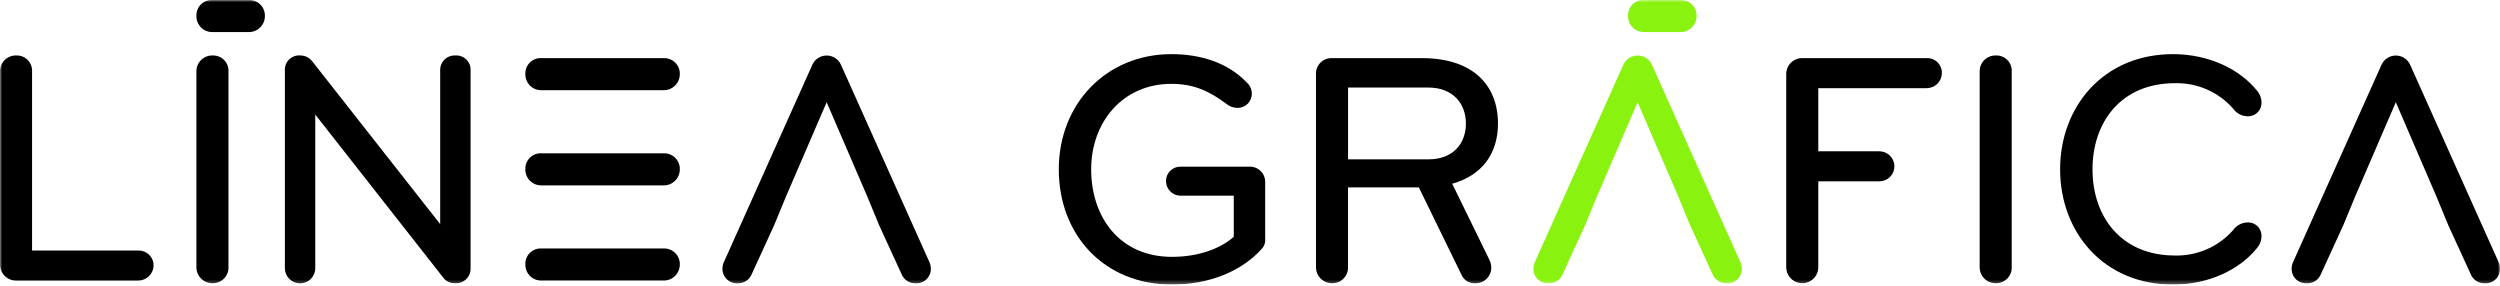 <svg xmlns="http://www.w3.org/2000/svg" fill="none" viewBox="0 0 577 66" height="66" width="577">
<g clip-path="url(#clip0_12084_12793)">
<mask height="66" width="577" y="0" x="0" maskUnits="userSpaceOnUse" style="mask-type:luminance" id="mask0_12084_12793">
<path fill="white" d="M577 0H0V65.679H577V0Z"></path>
</mask>
<g mask="url(#mask0_12084_12793)">
<path fill="black" d="M0.001 60.975V16.584C-0.019 16.083 0.065 15.583 0.248 15.116C0.431 14.648 0.708 14.224 1.062 13.869C1.417 13.514 1.841 13.236 2.308 13.053C2.775 12.87 3.275 12.785 3.776 12.804C4.27 12.788 4.761 12.876 5.218 13.062C5.676 13.249 6.089 13.53 6.431 13.886C6.773 14.242 7.036 14.667 7.203 15.132C7.37 15.597 7.437 16.091 7.401 16.584V57.819H31.991C32.9 57.811 33.774 58.163 34.424 58.798C35.074 59.433 35.445 60.3 35.457 61.209C35.451 62.134 35.086 63.02 34.44 63.682C33.793 64.344 32.916 64.729 31.991 64.757H3.776C3.277 64.769 2.781 64.679 2.318 64.494C1.854 64.309 1.434 64.031 1.081 63.678C0.728 63.326 0.45 62.905 0.265 62.442C0.079 61.979 -0.011 61.483 0.001 60.984V60.975Z"></path>
<path fill="black" d="M49.111 65.369C48.611 65.381 48.115 65.292 47.651 65.107C47.187 64.922 46.765 64.645 46.412 64.291C46.058 63.938 45.78 63.517 45.594 63.054C45.409 62.59 45.319 62.093 45.331 61.594V16.584C45.311 16.082 45.395 15.582 45.578 15.114C45.761 14.647 46.039 14.222 46.394 13.867C46.749 13.512 47.174 13.234 47.641 13.051C48.109 12.868 48.609 12.784 49.111 12.804C49.604 12.789 50.095 12.877 50.552 13.064C51.008 13.251 51.421 13.532 51.762 13.888C52.103 14.245 52.366 14.669 52.532 15.133C52.699 15.598 52.767 16.092 52.73 16.584V61.594C52.754 62.083 52.678 62.571 52.506 63.03C52.335 63.488 52.072 63.907 51.733 64.26C51.394 64.614 50.987 64.894 50.536 65.085C50.085 65.275 49.6 65.372 49.111 65.369Z"></path>
<path fill="black" d="M156.899 17.04C156.91 17.539 156.821 18.035 156.635 18.498C156.45 18.962 156.172 19.383 155.819 19.736C155.466 20.089 155.046 20.366 154.582 20.552C154.119 20.737 153.623 20.827 153.124 20.815H125.03C124.529 20.834 124.029 20.749 123.563 20.566C123.096 20.383 122.672 20.106 122.318 19.751C121.964 19.397 121.686 18.973 121.503 18.506C121.32 18.04 121.236 17.541 121.255 17.04C121.239 16.547 121.327 16.056 121.513 15.599C121.699 15.142 121.979 14.729 122.335 14.387C122.691 14.046 123.115 13.783 123.579 13.615C124.043 13.448 124.537 13.38 125.03 13.416H153.13C153.619 13.392 154.108 13.468 154.567 13.64C155.025 13.812 155.444 14.075 155.798 14.415C156.151 14.754 156.432 15.162 156.622 15.613C156.812 16.064 156.908 16.55 156.905 17.04"></path>
<path fill="black" d="M61.136 3.624C61.148 4.123 61.058 4.619 60.873 5.083C60.687 5.547 60.41 5.968 60.057 6.321C59.703 6.674 59.282 6.952 58.819 7.137C58.355 7.323 57.859 7.412 57.36 7.4H49.113C48.611 7.42 48.111 7.335 47.644 7.153C47.177 6.97 46.752 6.693 46.398 6.338C46.043 5.983 45.765 5.559 45.582 5.092C45.398 4.625 45.314 4.125 45.333 3.624C45.317 3.13 45.405 2.639 45.592 2.182C45.778 1.724 46.059 1.311 46.415 0.97C46.772 0.628 47.196 0.365 47.661 0.198C48.126 0.031 48.62 -0.037 49.113 -9.30605e-05H57.365C57.854 -0.024 58.343 0.052 58.802 0.224C59.261 0.396 59.68 0.659 60.033 0.999C60.386 1.338 60.667 1.746 60.857 2.197C61.047 2.649 61.144 3.134 61.14 3.624"></path>
<path fill="#8AF20F" d="M391.565 3.624C391.577 4.123 391.488 4.62 391.303 5.083C391.117 5.547 390.839 5.968 390.486 6.321C390.133 6.674 389.712 6.952 389.249 7.137C388.785 7.323 388.289 7.412 387.789 7.4H379.537C379.037 7.419 378.537 7.334 378.071 7.151C377.604 6.968 377.18 6.691 376.826 6.337C376.472 5.982 376.194 5.558 376.011 5.092C375.828 4.625 375.743 4.126 375.762 3.625C375.746 3.132 375.834 2.641 376.021 2.184C376.207 1.727 376.487 1.314 376.843 0.972C377.199 0.63 377.623 0.367 378.087 0.2C378.551 0.032 379.045 -0.036 379.537 2.89036e-05H387.789C388.279 -0.024 388.768 0.052 389.226 0.224C389.685 0.396 390.104 0.66 390.458 0.999C390.811 1.338 391.091 1.746 391.282 2.197C391.472 2.649 391.569 3.134 391.565 3.624Z"></path>
<path fill="black" d="M156.899 60.975C156.91 61.474 156.821 61.97 156.635 62.434C156.45 62.897 156.172 63.318 155.819 63.671C155.466 64.024 155.046 64.301 154.582 64.487C154.119 64.672 153.623 64.762 153.124 64.75H125.03C124.529 64.769 124.029 64.684 123.563 64.501C123.096 64.318 122.672 64.041 122.318 63.686C121.964 63.332 121.686 62.908 121.503 62.442C121.32 61.975 121.236 61.476 121.255 60.975C121.239 60.482 121.327 59.991 121.513 59.534C121.699 59.077 121.979 58.664 122.335 58.322C122.691 57.981 123.115 57.718 123.579 57.55C124.043 57.383 124.537 57.315 125.03 57.351H153.13C153.619 57.327 154.108 57.403 154.567 57.575C155.025 57.747 155.444 58.01 155.798 58.35C156.151 58.689 156.432 59.097 156.622 59.548C156.812 59.999 156.908 60.485 156.905 60.975"></path>
<path fill="black" d="M156.899 39.011C156.91 39.51 156.821 40.006 156.635 40.47C156.45 40.933 156.172 41.354 155.819 41.707C155.466 42.06 155.046 42.337 154.582 42.523C154.119 42.708 153.623 42.798 153.124 42.786H125.03C124.529 42.805 124.029 42.72 123.563 42.537C123.096 42.354 122.672 42.077 122.318 41.722C121.964 41.368 121.686 40.944 121.503 40.478C121.32 40.011 121.236 39.512 121.255 39.011C121.239 38.518 121.327 38.027 121.513 37.57C121.699 37.113 121.979 36.7 122.335 36.359C122.691 36.017 123.115 35.754 123.579 35.587C124.043 35.419 124.537 35.351 125.03 35.387H153.13C153.619 35.363 154.108 35.439 154.567 35.611C155.025 35.783 155.444 36.047 155.798 36.386C156.151 36.725 156.432 37.133 156.622 37.584C156.812 38.036 156.908 38.521 156.905 39.011"></path>
<path fill="black" d="M105.062 65.369C104.527 65.398 103.992 65.293 103.507 65.064C103.022 64.835 102.602 64.488 102.284 64.056L72.762 26.44V61.896C72.762 62.826 72.393 63.718 71.735 64.376C71.078 65.033 70.186 65.403 69.255 65.403C68.325 65.403 67.433 65.033 66.776 64.376C66.118 63.718 65.748 62.826 65.748 61.896V16.345C65.711 15.863 65.779 15.378 65.949 14.925C66.119 14.473 66.386 14.062 66.731 13.724C67.077 13.386 67.493 13.127 67.949 12.967C68.405 12.807 68.891 12.749 69.372 12.797C69.918 12.806 70.454 12.944 70.936 13.198C71.419 13.453 71.835 13.817 72.15 14.262L101.596 51.726V16.345C101.569 15.872 101.642 15.398 101.811 14.955C101.979 14.513 102.24 14.11 102.575 13.775C102.91 13.44 103.312 13.18 103.755 13.011C104.198 12.843 104.671 12.77 105.144 12.797C105.613 12.772 106.082 12.847 106.519 13.018C106.957 13.188 107.353 13.45 107.681 13.786C108.009 14.122 108.261 14.524 108.422 14.965C108.582 15.406 108.646 15.877 108.61 16.345V61.896C108.63 62.363 108.551 62.83 108.379 63.265C108.206 63.7 107.944 64.093 107.609 64.42C107.275 64.747 106.875 65 106.436 65.162C105.997 65.324 105.529 65.392 105.062 65.362V65.369Z"></path>
<path fill="black" d="M200.193 45.406L190.793 23.593L181.385 45.406L178.685 51.959L173.525 63.217C173.271 63.881 172.814 64.447 172.218 64.835C171.623 65.223 170.92 65.412 170.21 65.376C169.749 65.398 169.288 65.323 168.858 65.157C168.427 64.991 168.036 64.736 167.71 64.41C167.384 64.084 167.129 63.693 166.963 63.262C166.796 62.831 166.722 62.371 166.744 61.91C166.761 61.375 166.892 60.85 167.129 60.37L187.477 14.97C187.761 14.328 188.225 13.782 188.814 13.399C189.402 13.015 190.089 12.811 190.792 12.811C191.494 12.811 192.181 13.015 192.769 13.399C193.358 13.782 193.822 14.328 194.106 14.97L214.454 60.37C214.691 60.85 214.822 61.375 214.839 61.91C214.862 62.371 214.789 62.832 214.623 63.264C214.457 63.695 214.203 64.087 213.877 64.413C213.55 64.74 213.159 64.996 212.728 65.162C212.297 65.329 211.836 65.403 211.375 65.381C210.665 65.417 209.962 65.228 209.367 64.84C208.771 64.452 208.314 63.886 208.06 63.222L202.896 51.965L200.196 45.412L200.193 45.406Z"></path>
<path fill="#8AF20F" d="M387.363 45.406L377.963 23.593L368.555 45.406L365.855 51.959L360.695 63.217C360.441 63.881 359.984 64.447 359.388 64.835C358.793 65.223 358.09 65.412 357.38 65.376C356.919 65.398 356.458 65.323 356.028 65.157C355.597 64.991 355.206 64.736 354.88 64.41C354.554 64.084 354.299 63.693 354.133 63.262C353.966 62.831 353.892 62.371 353.914 61.91C353.931 61.375 354.062 60.85 354.299 60.37L374.647 14.97C374.931 14.328 375.395 13.782 375.984 13.399C376.572 13.015 377.259 12.811 377.961 12.811C378.664 12.811 379.351 13.015 379.939 13.399C380.528 13.782 380.992 14.328 381.276 14.97L401.624 60.37C401.861 60.85 401.992 61.375 402.009 61.91C402.032 62.371 401.959 62.832 401.793 63.264C401.627 63.695 401.373 64.087 401.047 64.413C400.72 64.74 400.329 64.996 399.898 65.162C399.467 65.329 399.006 65.403 398.545 65.381C397.835 65.417 397.132 65.228 396.537 64.84C395.941 64.452 395.484 63.886 395.23 63.222L390.066 51.965L387.366 45.412L387.363 45.406Z"></path>
<path fill="black" d="M562.354 45.406L552.954 23.593L543.546 45.406L540.846 51.959L535.686 63.217C535.434 63.881 534.977 64.448 534.383 64.837C533.788 65.225 533.086 65.416 532.376 65.381C531.915 65.403 531.454 65.329 531.024 65.162C530.593 64.996 530.202 64.741 529.876 64.415C529.55 64.089 529.295 63.698 529.129 63.267C528.962 62.837 528.888 62.376 528.91 61.915C528.927 61.38 529.058 60.855 529.295 60.375L549.643 14.975C549.927 14.333 550.391 13.787 550.98 13.404C551.568 13.02 552.255 12.816 552.958 12.816C553.66 12.816 554.347 13.02 554.935 13.404C555.524 13.787 555.988 14.333 556.272 14.975L576.62 60.375C576.857 60.855 576.988 61.38 577.005 61.915C577.028 62.376 576.954 62.837 576.787 63.268C576.621 63.699 576.366 64.091 576.039 64.417C575.712 64.744 575.321 64.998 574.89 65.164C574.459 65.33 573.997 65.404 573.536 65.381C572.826 65.417 572.123 65.228 571.528 64.84C570.932 64.452 570.475 63.886 570.221 63.222L565.057 51.965L562.357 45.412L562.354 45.406Z"></path>
<path fill="black" d="M291.158 57.51C286.609 62.525 279.209 65.679 270.5 65.679C254.856 65.679 244.369 54.271 244.369 39.087C244.369 23.903 255.392 12.495 270.342 12.495C277.042 12.495 283.366 14.42 287.761 19.048C288.114 19.358 288.398 19.737 288.597 20.162C288.796 20.587 288.904 21.048 288.916 21.517C288.932 21.966 288.855 22.414 288.69 22.832C288.525 23.251 288.276 23.631 287.958 23.948C287.64 24.266 287.26 24.515 286.842 24.68C286.423 24.845 285.976 24.922 285.526 24.907C284.624 24.877 283.756 24.551 283.057 23.979C278.972 20.898 275.348 19.351 270.342 19.351C259.167 19.351 251.842 28.139 251.842 39.08C251.842 50.021 258.32 59.28 270.492 59.28C276.275 59.28 281.44 57.58 284.754 54.652V45.166H272.501C272.055 45.168 271.613 45.082 271.201 44.913C270.788 44.743 270.414 44.494 270.098 44.179C269.783 43.863 269.534 43.489 269.364 43.076C269.195 42.664 269.109 42.222 269.111 41.776C269.11 41.334 269.197 40.896 269.368 40.488C269.539 40.081 269.79 39.712 270.106 39.402C270.422 39.093 270.797 38.851 271.208 38.689C271.62 38.527 272.059 38.45 272.501 38.461H288.301C288.8 38.437 289.298 38.519 289.763 38.701C290.227 38.883 290.648 39.162 290.998 39.519C291.347 39.875 291.617 40.302 291.79 40.77C291.963 41.238 292.035 41.738 292.001 42.236V55.036C292.052 55.484 292.002 55.939 291.856 56.366C291.71 56.793 291.47 57.182 291.155 57.505L291.158 57.51Z"></path>
<path fill="black" d="M307.505 65.369C307.006 65.381 306.509 65.291 306.046 65.106C305.583 64.92 305.162 64.643 304.809 64.29C304.456 63.937 304.178 63.516 303.993 63.053C303.807 62.589 303.718 62.093 303.73 61.594V17.194C303.698 16.69 303.774 16.185 303.952 15.713C304.131 15.24 304.408 14.811 304.765 14.454C305.122 14.097 305.551 13.82 306.023 13.642C306.496 13.463 307.001 13.387 307.505 13.419H328.238C339.956 13.419 345.732 19.663 345.732 28.527C345.732 35.39 342.108 40.472 335.169 42.404L343.799 60.056C344.036 60.562 344.167 61.112 344.184 61.672C344.199 62.156 344.117 62.638 343.941 63.088C343.766 63.539 343.501 63.95 343.162 64.296C342.823 64.642 342.418 64.915 341.971 65.1C341.524 65.285 341.044 65.377 340.56 65.372C339.857 65.427 339.155 65.253 338.559 64.877C337.963 64.501 337.504 63.943 337.25 63.286L327.465 43.247H311.122V61.594C311.145 62.083 311.069 62.572 310.897 63.031C310.726 63.49 310.462 63.909 310.123 64.262C309.784 64.615 309.376 64.896 308.924 65.086C308.473 65.276 307.988 65.373 307.498 65.369H307.505ZM311.129 20.206V36.776H329.703C335.403 36.776 338.333 33.076 338.333 28.531C338.333 23.986 335.404 20.21 329.703 20.21H311.129V20.206Z"></path>
<path fill="black" d="M444.714 20.355H419.662V34.919H433.762C434.681 34.919 435.563 35.284 436.213 35.934C436.863 36.584 437.228 37.466 437.228 38.385C437.228 39.304 436.863 40.186 436.213 40.836C435.563 41.486 434.681 41.851 433.762 41.851H419.662V61.663C419.662 62.644 419.272 63.585 418.578 64.279C417.885 64.973 416.943 65.363 415.962 65.363C414.981 65.363 414.04 64.973 413.346 64.279C412.652 63.585 412.262 62.644 412.262 61.663V17.116C412.255 16.628 412.346 16.144 412.53 15.692C412.713 15.24 412.986 14.829 413.331 14.484C413.675 14.139 414.086 13.867 414.538 13.683C414.99 13.5 415.474 13.409 415.962 13.416H444.713C445.172 13.401 445.63 13.481 446.057 13.65C446.484 13.819 446.872 14.073 447.197 14.398C447.522 14.723 447.776 15.111 447.945 15.538C448.114 15.965 448.194 16.423 448.179 16.882C448.17 17.798 447.802 18.675 447.154 19.323C446.506 19.971 445.63 20.339 444.713 20.348L444.714 20.355Z"></path>
<path fill="black" d="M460.68 65.369C460.181 65.381 459.685 65.291 459.222 65.106C458.758 64.92 458.337 64.643 457.984 64.29C457.631 63.937 457.354 63.516 457.168 63.053C456.983 62.589 456.893 62.093 456.905 61.594V16.584C456.885 16.083 456.97 15.583 457.152 15.116C457.335 14.648 457.612 14.224 457.967 13.869C458.321 13.514 458.745 13.236 459.212 13.053C459.679 12.87 460.179 12.785 460.68 12.804C461.173 12.788 461.664 12.876 462.121 13.062C462.578 13.249 462.991 13.529 463.332 13.885C463.674 14.241 463.937 14.664 464.105 15.129C464.272 15.593 464.34 16.087 464.304 16.579V61.594C464.328 62.083 464.252 62.572 464.08 63.031C463.908 63.49 463.645 63.909 463.305 64.262C462.966 64.615 462.558 64.896 462.107 65.086C461.656 65.277 461.17 65.373 460.68 65.369Z"></path>
<path fill="black" d="M520.956 20.974C521.587 21.702 521.941 22.63 521.956 23.594C521.976 24.031 521.904 24.468 521.744 24.875C521.584 25.283 521.339 25.652 521.026 25.958C520.712 26.264 520.338 26.5 519.927 26.651C519.516 26.802 519.077 26.864 518.641 26.833C518.001 26.806 517.376 26.631 516.814 26.324C516.252 26.016 515.769 25.583 515.402 25.059C513.729 23.164 511.662 21.657 509.346 20.645C507.029 19.633 504.52 19.14 501.993 19.2C489.505 19.2 482.952 28.215 482.952 39.087C482.952 49.959 489.505 58.974 501.993 58.974C504.52 59.034 507.029 58.541 509.346 57.529C511.662 56.517 513.729 55.01 515.402 53.115C515.769 52.59 516.252 52.158 516.814 51.85C517.376 51.542 518.001 51.368 518.641 51.341C519.077 51.31 519.516 51.372 519.927 51.523C520.338 51.674 520.712 51.91 521.026 52.216C521.339 52.522 521.584 52.891 521.744 53.298C521.904 53.706 521.976 54.142 521.956 54.58C521.941 55.544 521.587 56.472 520.956 57.2C517.105 62.055 510.008 65.679 501.529 65.679C485.417 65.679 475.473 53.5 475.473 39.087C475.473 24.674 485.417 12.495 501.529 12.495C510.008 12.495 517.098 16.119 520.956 20.974Z"></path>
</g>
</g>
<defs>
<clipPath id="clip0_12084_12793">
<rect fill="white" height="65.68" width="577"></rect>
</clipPath>
</defs>
</svg>

